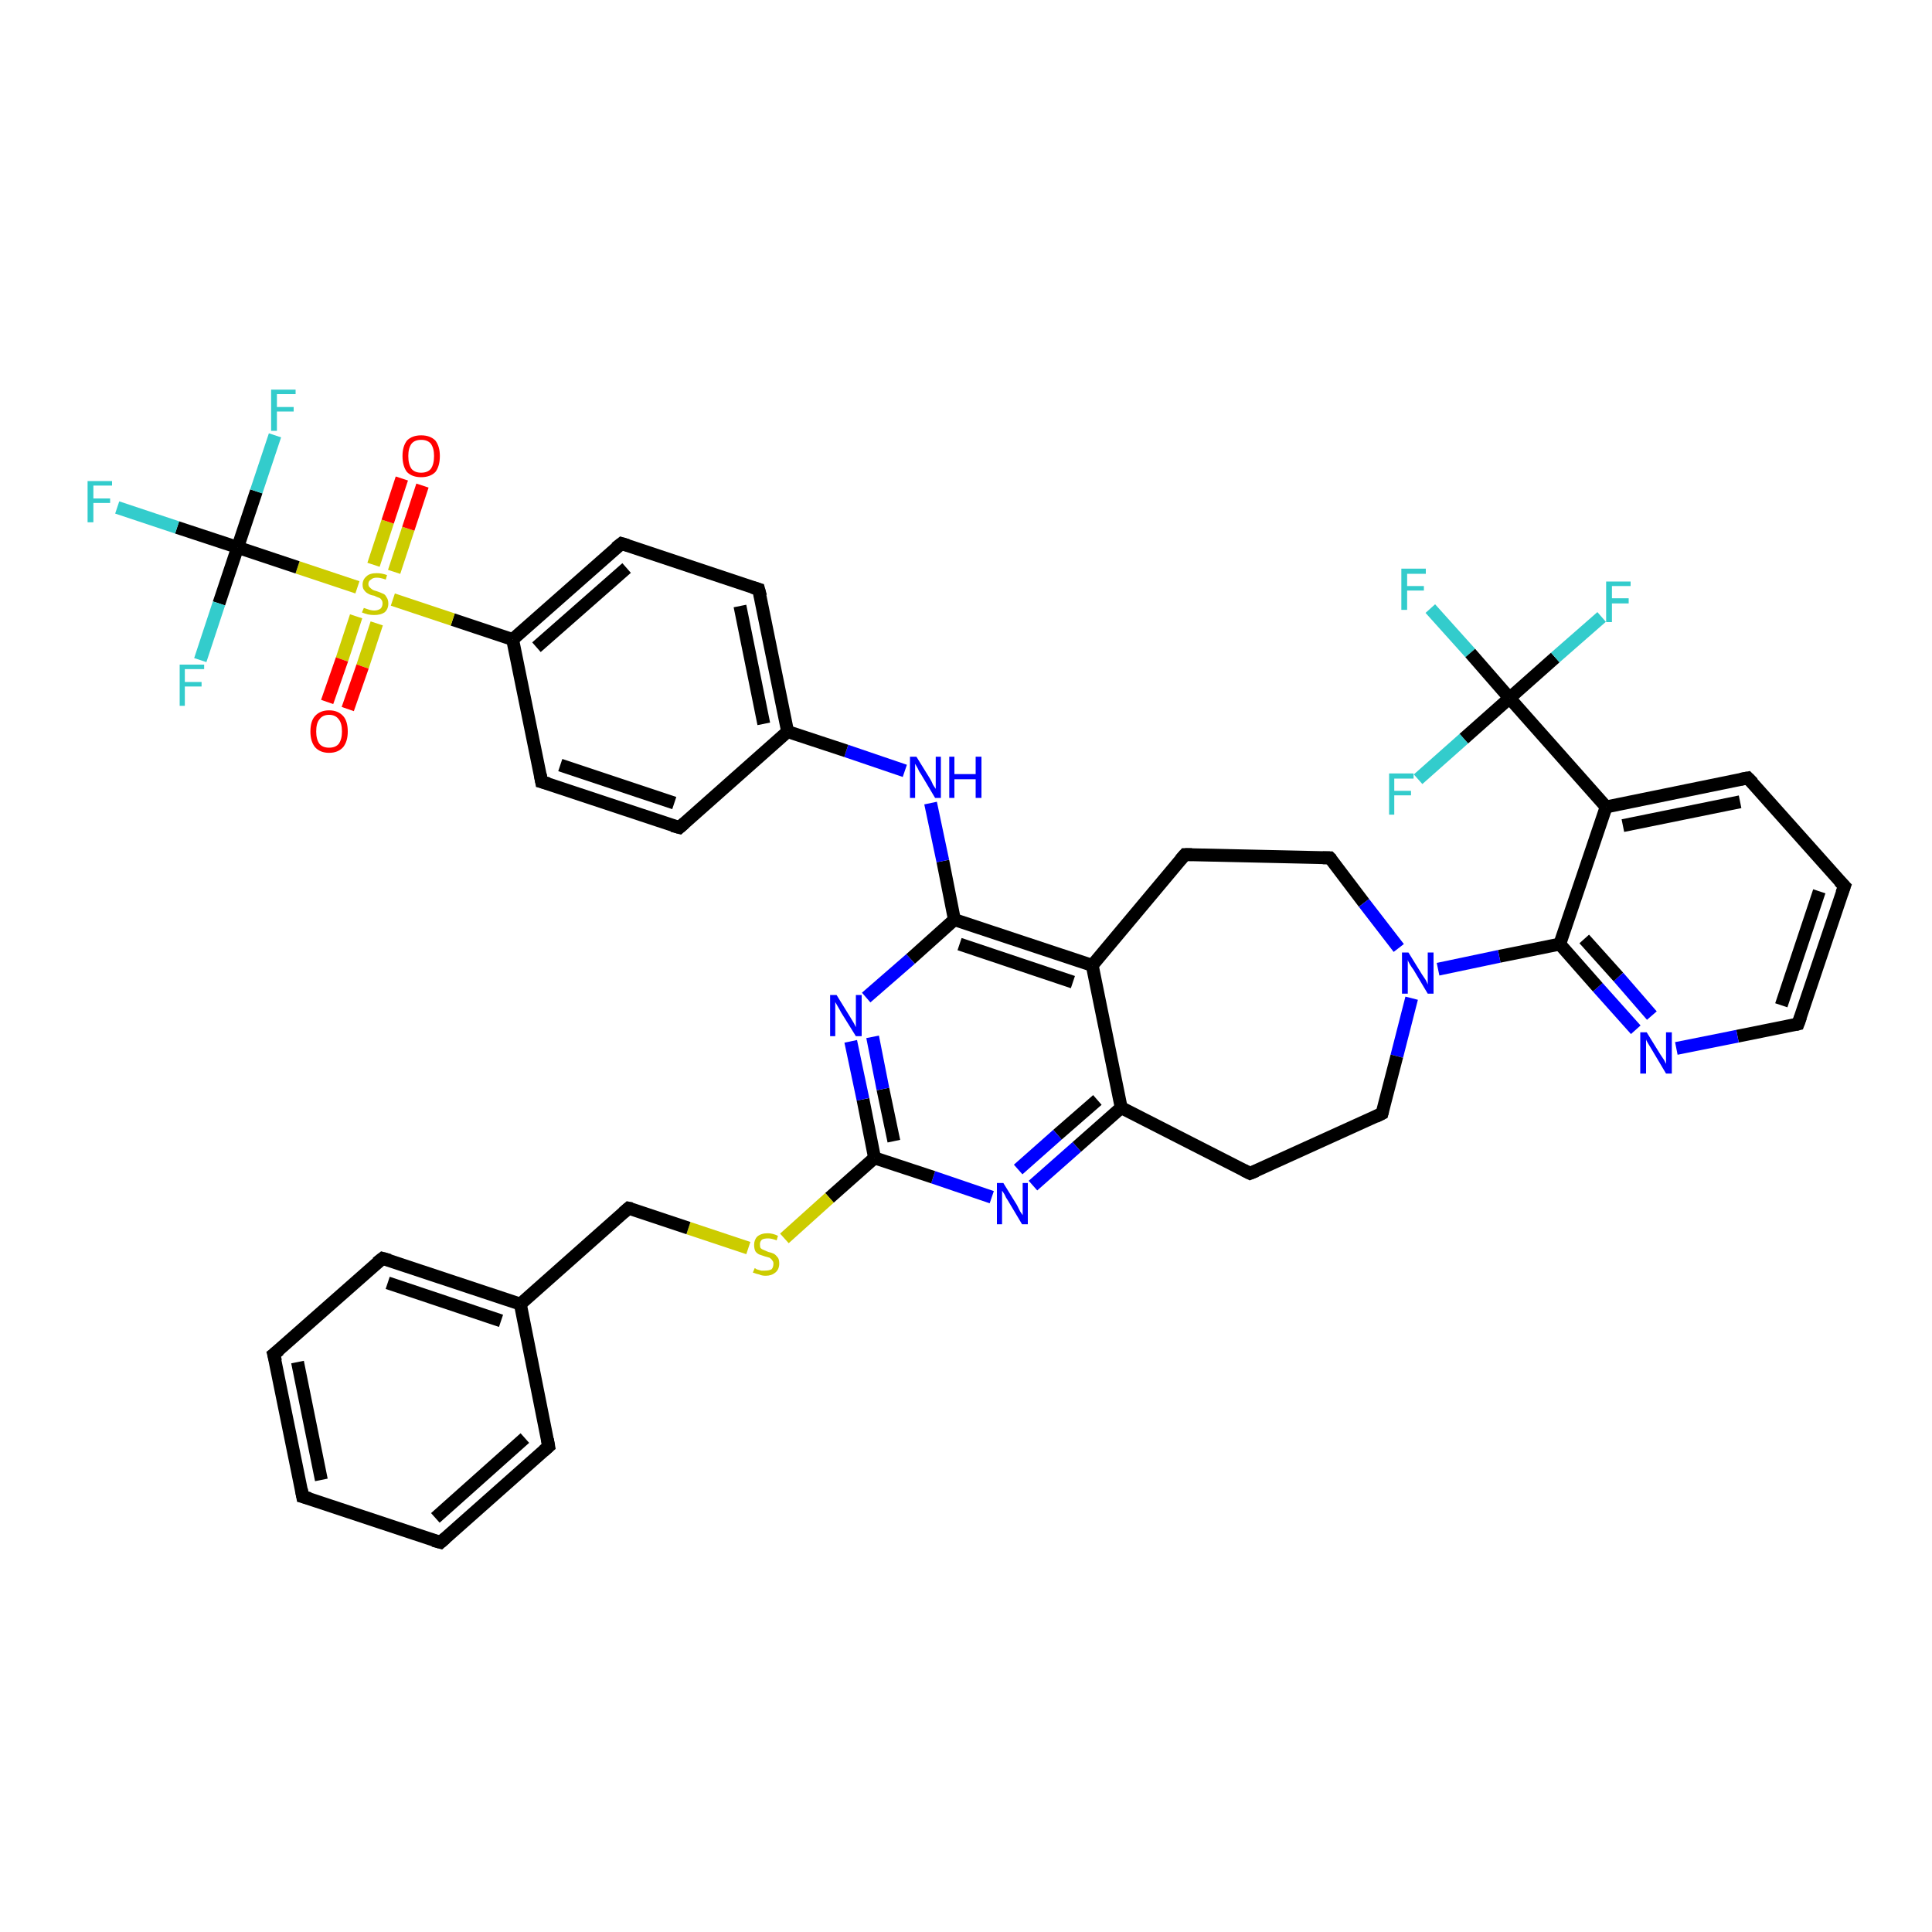 <?xml version='1.0' encoding='iso-8859-1'?>
<svg version='1.1' baseProfile='full'
              xmlns='http://www.w3.org/2000/svg'
                      xmlns:rdkit='http://www.rdkit.org/xml'
                      xmlns:xlink='http://www.w3.org/1999/xlink'
                  xml:space='preserve'
width='300px' height='300px' viewBox='0 0 300 300'>
<!-- END OF HEADER -->
<rect style='opacity:1.0;fill:#FFFFFF;stroke:none' width='300.0' height='300.0' x='0.0' y='0.0'> </rect>
<path class='bond-0 atom-0 atom-1' d='M 222.1,94.5 L 228.3,101.4' style='fill:none;fill-rule:evenodd;stroke:#33CCCC;stroke-width:2.0px;stroke-linecap:butt;stroke-linejoin:miter;stroke-opacity:1' />
<path class='bond-0 atom-0 atom-1' d='M 228.3,101.4 L 234.4,108.4' style='fill:none;fill-rule:evenodd;stroke:#000000;stroke-width:2.0px;stroke-linecap:butt;stroke-linejoin:miter;stroke-opacity:1' />
<path class='bond-1 atom-1 atom-2' d='M 234.4,108.4 L 241.5,102.1' style='fill:none;fill-rule:evenodd;stroke:#000000;stroke-width:2.0px;stroke-linecap:butt;stroke-linejoin:miter;stroke-opacity:1' />
<path class='bond-1 atom-1 atom-2' d='M 241.5,102.1 L 248.7,95.8' style='fill:none;fill-rule:evenodd;stroke:#33CCCC;stroke-width:2.0px;stroke-linecap:butt;stroke-linejoin:miter;stroke-opacity:1' />
<path class='bond-2 atom-1 atom-3' d='M 234.4,108.4 L 227.3,114.7' style='fill:none;fill-rule:evenodd;stroke:#000000;stroke-width:2.0px;stroke-linecap:butt;stroke-linejoin:miter;stroke-opacity:1' />
<path class='bond-2 atom-1 atom-3' d='M 227.3,114.7 L 220.2,121.0' style='fill:none;fill-rule:evenodd;stroke:#33CCCC;stroke-width:2.0px;stroke-linecap:butt;stroke-linejoin:miter;stroke-opacity:1' />
<path class='bond-3 atom-1 atom-4' d='M 234.4,108.4 L 249.4,125.3' style='fill:none;fill-rule:evenodd;stroke:#000000;stroke-width:2.0px;stroke-linecap:butt;stroke-linejoin:miter;stroke-opacity:1' />
<path class='bond-4 atom-4 atom-5' d='M 249.4,125.3 L 271.4,120.8' style='fill:none;fill-rule:evenodd;stroke:#000000;stroke-width:2.0px;stroke-linecap:butt;stroke-linejoin:miter;stroke-opacity:1' />
<path class='bond-4 atom-4 atom-5' d='M 252.0,128.2 L 270.2,124.5' style='fill:none;fill-rule:evenodd;stroke:#000000;stroke-width:2.0px;stroke-linecap:butt;stroke-linejoin:miter;stroke-opacity:1' />
<path class='bond-5 atom-5 atom-6' d='M 271.4,120.8 L 286.4,137.6' style='fill:none;fill-rule:evenodd;stroke:#000000;stroke-width:2.0px;stroke-linecap:butt;stroke-linejoin:miter;stroke-opacity:1' />
<path class='bond-6 atom-6 atom-7' d='M 286.4,137.6 L 279.2,159.0' style='fill:none;fill-rule:evenodd;stroke:#000000;stroke-width:2.0px;stroke-linecap:butt;stroke-linejoin:miter;stroke-opacity:1' />
<path class='bond-6 atom-6 atom-7' d='M 282.5,138.4 L 276.6,156.1' style='fill:none;fill-rule:evenodd;stroke:#000000;stroke-width:2.0px;stroke-linecap:butt;stroke-linejoin:miter;stroke-opacity:1' />
<path class='bond-7 atom-7 atom-8' d='M 279.2,159.0 L 269.8,160.9' style='fill:none;fill-rule:evenodd;stroke:#000000;stroke-width:2.0px;stroke-linecap:butt;stroke-linejoin:miter;stroke-opacity:1' />
<path class='bond-7 atom-7 atom-8' d='M 269.8,160.9 L 260.3,162.8' style='fill:none;fill-rule:evenodd;stroke:#0000FF;stroke-width:2.0px;stroke-linecap:butt;stroke-linejoin:miter;stroke-opacity:1' />
<path class='bond-8 atom-8 atom-9' d='M 254.0,159.9 L 248.1,153.3' style='fill:none;fill-rule:evenodd;stroke:#0000FF;stroke-width:2.0px;stroke-linecap:butt;stroke-linejoin:miter;stroke-opacity:1' />
<path class='bond-8 atom-8 atom-9' d='M 248.1,153.3 L 242.2,146.6' style='fill:none;fill-rule:evenodd;stroke:#000000;stroke-width:2.0px;stroke-linecap:butt;stroke-linejoin:miter;stroke-opacity:1' />
<path class='bond-8 atom-8 atom-9' d='M 256.5,157.7 L 251.3,151.7' style='fill:none;fill-rule:evenodd;stroke:#0000FF;stroke-width:2.0px;stroke-linecap:butt;stroke-linejoin:miter;stroke-opacity:1' />
<path class='bond-8 atom-8 atom-9' d='M 251.3,151.7 L 246.0,145.8' style='fill:none;fill-rule:evenodd;stroke:#000000;stroke-width:2.0px;stroke-linecap:butt;stroke-linejoin:miter;stroke-opacity:1' />
<path class='bond-9 atom-9 atom-10' d='M 242.2,146.6 L 232.8,148.5' style='fill:none;fill-rule:evenodd;stroke:#000000;stroke-width:2.0px;stroke-linecap:butt;stroke-linejoin:miter;stroke-opacity:1' />
<path class='bond-9 atom-9 atom-10' d='M 232.8,148.5 L 223.3,150.5' style='fill:none;fill-rule:evenodd;stroke:#0000FF;stroke-width:2.0px;stroke-linecap:butt;stroke-linejoin:miter;stroke-opacity:1' />
<path class='bond-10 atom-10 atom-11' d='M 219.2,155.0 L 216.9,164.0' style='fill:none;fill-rule:evenodd;stroke:#0000FF;stroke-width:2.0px;stroke-linecap:butt;stroke-linejoin:miter;stroke-opacity:1' />
<path class='bond-10 atom-10 atom-11' d='M 216.9,164.0 L 214.6,172.9' style='fill:none;fill-rule:evenodd;stroke:#000000;stroke-width:2.0px;stroke-linecap:butt;stroke-linejoin:miter;stroke-opacity:1' />
<path class='bond-11 atom-11 atom-12' d='M 214.6,172.9 L 194.1,182.2' style='fill:none;fill-rule:evenodd;stroke:#000000;stroke-width:2.0px;stroke-linecap:butt;stroke-linejoin:miter;stroke-opacity:1' />
<path class='bond-12 atom-12 atom-13' d='M 194.1,182.2 L 174.1,172.0' style='fill:none;fill-rule:evenodd;stroke:#000000;stroke-width:2.0px;stroke-linecap:butt;stroke-linejoin:miter;stroke-opacity:1' />
<path class='bond-13 atom-13 atom-14' d='M 174.1,172.0 L 167.2,178.1' style='fill:none;fill-rule:evenodd;stroke:#000000;stroke-width:2.0px;stroke-linecap:butt;stroke-linejoin:miter;stroke-opacity:1' />
<path class='bond-13 atom-13 atom-14' d='M 167.2,178.1 L 160.4,184.1' style='fill:none;fill-rule:evenodd;stroke:#0000FF;stroke-width:2.0px;stroke-linecap:butt;stroke-linejoin:miter;stroke-opacity:1' />
<path class='bond-13 atom-13 atom-14' d='M 170.4,170.8 L 164.2,176.2' style='fill:none;fill-rule:evenodd;stroke:#000000;stroke-width:2.0px;stroke-linecap:butt;stroke-linejoin:miter;stroke-opacity:1' />
<path class='bond-13 atom-13 atom-14' d='M 164.2,176.2 L 158.1,181.6' style='fill:none;fill-rule:evenodd;stroke:#0000FF;stroke-width:2.0px;stroke-linecap:butt;stroke-linejoin:miter;stroke-opacity:1' />
<path class='bond-14 atom-14 atom-15' d='M 154.0,185.9 L 144.9,182.8' style='fill:none;fill-rule:evenodd;stroke:#0000FF;stroke-width:2.0px;stroke-linecap:butt;stroke-linejoin:miter;stroke-opacity:1' />
<path class='bond-14 atom-14 atom-15' d='M 144.9,182.8 L 135.8,179.8' style='fill:none;fill-rule:evenodd;stroke:#000000;stroke-width:2.0px;stroke-linecap:butt;stroke-linejoin:miter;stroke-opacity:1' />
<path class='bond-15 atom-15 atom-16' d='M 135.8,179.8 L 128.8,186.0' style='fill:none;fill-rule:evenodd;stroke:#000000;stroke-width:2.0px;stroke-linecap:butt;stroke-linejoin:miter;stroke-opacity:1' />
<path class='bond-15 atom-15 atom-16' d='M 128.8,186.0 L 121.8,192.3' style='fill:none;fill-rule:evenodd;stroke:#CCCC00;stroke-width:2.0px;stroke-linecap:butt;stroke-linejoin:miter;stroke-opacity:1' />
<path class='bond-16 atom-16 atom-17' d='M 116.2,193.8 L 106.9,190.7' style='fill:none;fill-rule:evenodd;stroke:#CCCC00;stroke-width:2.0px;stroke-linecap:butt;stroke-linejoin:miter;stroke-opacity:1' />
<path class='bond-16 atom-16 atom-17' d='M 106.9,190.7 L 97.6,187.6' style='fill:none;fill-rule:evenodd;stroke:#000000;stroke-width:2.0px;stroke-linecap:butt;stroke-linejoin:miter;stroke-opacity:1' />
<path class='bond-17 atom-17 atom-18' d='M 97.6,187.6 L 80.8,202.5' style='fill:none;fill-rule:evenodd;stroke:#000000;stroke-width:2.0px;stroke-linecap:butt;stroke-linejoin:miter;stroke-opacity:1' />
<path class='bond-18 atom-18 atom-19' d='M 80.8,202.5 L 59.4,195.4' style='fill:none;fill-rule:evenodd;stroke:#000000;stroke-width:2.0px;stroke-linecap:butt;stroke-linejoin:miter;stroke-opacity:1' />
<path class='bond-18 atom-18 atom-19' d='M 77.8,205.1 L 60.2,199.2' style='fill:none;fill-rule:evenodd;stroke:#000000;stroke-width:2.0px;stroke-linecap:butt;stroke-linejoin:miter;stroke-opacity:1' />
<path class='bond-19 atom-19 atom-20' d='M 59.4,195.4 L 42.5,210.3' style='fill:none;fill-rule:evenodd;stroke:#000000;stroke-width:2.0px;stroke-linecap:butt;stroke-linejoin:miter;stroke-opacity:1' />
<path class='bond-20 atom-20 atom-21' d='M 42.5,210.3 L 47.0,232.4' style='fill:none;fill-rule:evenodd;stroke:#000000;stroke-width:2.0px;stroke-linecap:butt;stroke-linejoin:miter;stroke-opacity:1' />
<path class='bond-20 atom-20 atom-21' d='M 46.2,211.5 L 49.9,229.8' style='fill:none;fill-rule:evenodd;stroke:#000000;stroke-width:2.0px;stroke-linecap:butt;stroke-linejoin:miter;stroke-opacity:1' />
<path class='bond-21 atom-21 atom-22' d='M 47.0,232.4 L 68.4,239.5' style='fill:none;fill-rule:evenodd;stroke:#000000;stroke-width:2.0px;stroke-linecap:butt;stroke-linejoin:miter;stroke-opacity:1' />
<path class='bond-22 atom-22 atom-23' d='M 68.4,239.5 L 85.2,224.6' style='fill:none;fill-rule:evenodd;stroke:#000000;stroke-width:2.0px;stroke-linecap:butt;stroke-linejoin:miter;stroke-opacity:1' />
<path class='bond-22 atom-22 atom-23' d='M 67.6,235.7 L 81.5,223.3' style='fill:none;fill-rule:evenodd;stroke:#000000;stroke-width:2.0px;stroke-linecap:butt;stroke-linejoin:miter;stroke-opacity:1' />
<path class='bond-23 atom-15 atom-24' d='M 135.8,179.8 L 134.0,170.7' style='fill:none;fill-rule:evenodd;stroke:#000000;stroke-width:2.0px;stroke-linecap:butt;stroke-linejoin:miter;stroke-opacity:1' />
<path class='bond-23 atom-15 atom-24' d='M 134.0,170.7 L 132.1,161.7' style='fill:none;fill-rule:evenodd;stroke:#0000FF;stroke-width:2.0px;stroke-linecap:butt;stroke-linejoin:miter;stroke-opacity:1' />
<path class='bond-23 atom-15 atom-24' d='M 138.8,177.2 L 137.1,169.1' style='fill:none;fill-rule:evenodd;stroke:#000000;stroke-width:2.0px;stroke-linecap:butt;stroke-linejoin:miter;stroke-opacity:1' />
<path class='bond-23 atom-15 atom-24' d='M 137.1,169.1 L 135.5,161.0' style='fill:none;fill-rule:evenodd;stroke:#0000FF;stroke-width:2.0px;stroke-linecap:butt;stroke-linejoin:miter;stroke-opacity:1' />
<path class='bond-24 atom-24 atom-25' d='M 134.5,154.9 L 141.4,148.9' style='fill:none;fill-rule:evenodd;stroke:#0000FF;stroke-width:2.0px;stroke-linecap:butt;stroke-linejoin:miter;stroke-opacity:1' />
<path class='bond-24 atom-24 atom-25' d='M 141.4,148.9 L 148.2,142.8' style='fill:none;fill-rule:evenodd;stroke:#000000;stroke-width:2.0px;stroke-linecap:butt;stroke-linejoin:miter;stroke-opacity:1' />
<path class='bond-25 atom-25 atom-26' d='M 148.2,142.8 L 146.4,133.7' style='fill:none;fill-rule:evenodd;stroke:#000000;stroke-width:2.0px;stroke-linecap:butt;stroke-linejoin:miter;stroke-opacity:1' />
<path class='bond-25 atom-25 atom-26' d='M 146.4,133.7 L 144.5,124.7' style='fill:none;fill-rule:evenodd;stroke:#0000FF;stroke-width:2.0px;stroke-linecap:butt;stroke-linejoin:miter;stroke-opacity:1' />
<path class='bond-26 atom-26 atom-27' d='M 140.5,119.7 L 131.4,116.6' style='fill:none;fill-rule:evenodd;stroke:#0000FF;stroke-width:2.0px;stroke-linecap:butt;stroke-linejoin:miter;stroke-opacity:1' />
<path class='bond-26 atom-26 atom-27' d='M 131.4,116.6 L 122.3,113.6' style='fill:none;fill-rule:evenodd;stroke:#000000;stroke-width:2.0px;stroke-linecap:butt;stroke-linejoin:miter;stroke-opacity:1' />
<path class='bond-27 atom-27 atom-28' d='M 122.3,113.6 L 117.8,91.5' style='fill:none;fill-rule:evenodd;stroke:#000000;stroke-width:2.0px;stroke-linecap:butt;stroke-linejoin:miter;stroke-opacity:1' />
<path class='bond-27 atom-27 atom-28' d='M 118.6,112.4 L 114.9,94.1' style='fill:none;fill-rule:evenodd;stroke:#000000;stroke-width:2.0px;stroke-linecap:butt;stroke-linejoin:miter;stroke-opacity:1' />
<path class='bond-28 atom-28 atom-29' d='M 117.8,91.5 L 96.5,84.4' style='fill:none;fill-rule:evenodd;stroke:#000000;stroke-width:2.0px;stroke-linecap:butt;stroke-linejoin:miter;stroke-opacity:1' />
<path class='bond-29 atom-29 atom-30' d='M 96.5,84.4 L 79.6,99.3' style='fill:none;fill-rule:evenodd;stroke:#000000;stroke-width:2.0px;stroke-linecap:butt;stroke-linejoin:miter;stroke-opacity:1' />
<path class='bond-29 atom-29 atom-30' d='M 97.3,88.2 L 83.3,100.5' style='fill:none;fill-rule:evenodd;stroke:#000000;stroke-width:2.0px;stroke-linecap:butt;stroke-linejoin:miter;stroke-opacity:1' />
<path class='bond-30 atom-30 atom-31' d='M 79.6,99.3 L 84.1,121.4' style='fill:none;fill-rule:evenodd;stroke:#000000;stroke-width:2.0px;stroke-linecap:butt;stroke-linejoin:miter;stroke-opacity:1' />
<path class='bond-31 atom-31 atom-32' d='M 84.1,121.4 L 105.5,128.5' style='fill:none;fill-rule:evenodd;stroke:#000000;stroke-width:2.0px;stroke-linecap:butt;stroke-linejoin:miter;stroke-opacity:1' />
<path class='bond-31 atom-31 atom-32' d='M 87.0,118.8 L 104.7,124.7' style='fill:none;fill-rule:evenodd;stroke:#000000;stroke-width:2.0px;stroke-linecap:butt;stroke-linejoin:miter;stroke-opacity:1' />
<path class='bond-32 atom-30 atom-33' d='M 79.6,99.3 L 70.3,96.2' style='fill:none;fill-rule:evenodd;stroke:#000000;stroke-width:2.0px;stroke-linecap:butt;stroke-linejoin:miter;stroke-opacity:1' />
<path class='bond-32 atom-30 atom-33' d='M 70.3,96.2 L 61.0,93.1' style='fill:none;fill-rule:evenodd;stroke:#CCCC00;stroke-width:2.0px;stroke-linecap:butt;stroke-linejoin:miter;stroke-opacity:1' />
<path class='bond-33 atom-33 atom-34' d='M 61.2,88.8 L 63.4,82.1' style='fill:none;fill-rule:evenodd;stroke:#CCCC00;stroke-width:2.0px;stroke-linecap:butt;stroke-linejoin:miter;stroke-opacity:1' />
<path class='bond-33 atom-33 atom-34' d='M 63.4,82.1 L 65.6,75.4' style='fill:none;fill-rule:evenodd;stroke:#FF0000;stroke-width:2.0px;stroke-linecap:butt;stroke-linejoin:miter;stroke-opacity:1' />
<path class='bond-33 atom-33 atom-34' d='M 58.0,87.7 L 60.2,81.0' style='fill:none;fill-rule:evenodd;stroke:#CCCC00;stroke-width:2.0px;stroke-linecap:butt;stroke-linejoin:miter;stroke-opacity:1' />
<path class='bond-33 atom-33 atom-34' d='M 60.2,81.0 L 62.4,74.3' style='fill:none;fill-rule:evenodd;stroke:#FF0000;stroke-width:2.0px;stroke-linecap:butt;stroke-linejoin:miter;stroke-opacity:1' />
<path class='bond-34 atom-33 atom-35' d='M 55.3,95.7 L 53.1,102.4' style='fill:none;fill-rule:evenodd;stroke:#CCCC00;stroke-width:2.0px;stroke-linecap:butt;stroke-linejoin:miter;stroke-opacity:1' />
<path class='bond-34 atom-33 atom-35' d='M 53.1,102.4 L 50.8,109.0' style='fill:none;fill-rule:evenodd;stroke:#FF0000;stroke-width:2.0px;stroke-linecap:butt;stroke-linejoin:miter;stroke-opacity:1' />
<path class='bond-34 atom-33 atom-35' d='M 58.5,96.8 L 56.3,103.5' style='fill:none;fill-rule:evenodd;stroke:#CCCC00;stroke-width:2.0px;stroke-linecap:butt;stroke-linejoin:miter;stroke-opacity:1' />
<path class='bond-34 atom-33 atom-35' d='M 56.3,103.5 L 54.0,110.1' style='fill:none;fill-rule:evenodd;stroke:#FF0000;stroke-width:2.0px;stroke-linecap:butt;stroke-linejoin:miter;stroke-opacity:1' />
<path class='bond-35 atom-33 atom-36' d='M 55.5,91.2 L 46.2,88.1' style='fill:none;fill-rule:evenodd;stroke:#CCCC00;stroke-width:2.0px;stroke-linecap:butt;stroke-linejoin:miter;stroke-opacity:1' />
<path class='bond-35 atom-33 atom-36' d='M 46.2,88.1 L 36.9,85.0' style='fill:none;fill-rule:evenodd;stroke:#000000;stroke-width:2.0px;stroke-linecap:butt;stroke-linejoin:miter;stroke-opacity:1' />
<path class='bond-36 atom-36 atom-37' d='M 36.9,85.0 L 34.0,93.7' style='fill:none;fill-rule:evenodd;stroke:#000000;stroke-width:2.0px;stroke-linecap:butt;stroke-linejoin:miter;stroke-opacity:1' />
<path class='bond-36 atom-36 atom-37' d='M 34.0,93.7 L 31.1,102.5' style='fill:none;fill-rule:evenodd;stroke:#33CCCC;stroke-width:2.0px;stroke-linecap:butt;stroke-linejoin:miter;stroke-opacity:1' />
<path class='bond-37 atom-36 atom-38' d='M 36.9,85.0 L 39.8,76.3' style='fill:none;fill-rule:evenodd;stroke:#000000;stroke-width:2.0px;stroke-linecap:butt;stroke-linejoin:miter;stroke-opacity:1' />
<path class='bond-37 atom-36 atom-38' d='M 39.8,76.3 L 42.7,67.6' style='fill:none;fill-rule:evenodd;stroke:#33CCCC;stroke-width:2.0px;stroke-linecap:butt;stroke-linejoin:miter;stroke-opacity:1' />
<path class='bond-38 atom-36 atom-39' d='M 36.9,85.0 L 27.5,81.9' style='fill:none;fill-rule:evenodd;stroke:#000000;stroke-width:2.0px;stroke-linecap:butt;stroke-linejoin:miter;stroke-opacity:1' />
<path class='bond-38 atom-36 atom-39' d='M 27.5,81.9 L 18.2,78.8' style='fill:none;fill-rule:evenodd;stroke:#33CCCC;stroke-width:2.0px;stroke-linecap:butt;stroke-linejoin:miter;stroke-opacity:1' />
<path class='bond-39 atom-25 atom-40' d='M 148.2,142.8 L 169.6,149.9' style='fill:none;fill-rule:evenodd;stroke:#000000;stroke-width:2.0px;stroke-linecap:butt;stroke-linejoin:miter;stroke-opacity:1' />
<path class='bond-39 atom-25 atom-40' d='M 149.0,146.6 L 166.6,152.5' style='fill:none;fill-rule:evenodd;stroke:#000000;stroke-width:2.0px;stroke-linecap:butt;stroke-linejoin:miter;stroke-opacity:1' />
<path class='bond-40 atom-40 atom-41' d='M 169.6,149.9 L 184.0,132.7' style='fill:none;fill-rule:evenodd;stroke:#000000;stroke-width:2.0px;stroke-linecap:butt;stroke-linejoin:miter;stroke-opacity:1' />
<path class='bond-41 atom-41 atom-42' d='M 184.0,132.7 L 206.5,133.2' style='fill:none;fill-rule:evenodd;stroke:#000000;stroke-width:2.0px;stroke-linecap:butt;stroke-linejoin:miter;stroke-opacity:1' />
<path class='bond-42 atom-9 atom-4' d='M 242.2,146.6 L 249.4,125.3' style='fill:none;fill-rule:evenodd;stroke:#000000;stroke-width:2.0px;stroke-linecap:butt;stroke-linejoin:miter;stroke-opacity:1' />
<path class='bond-43 atom-42 atom-10' d='M 206.5,133.2 L 211.8,140.2' style='fill:none;fill-rule:evenodd;stroke:#000000;stroke-width:2.0px;stroke-linecap:butt;stroke-linejoin:miter;stroke-opacity:1' />
<path class='bond-43 atom-42 atom-10' d='M 211.8,140.2 L 217.2,147.2' style='fill:none;fill-rule:evenodd;stroke:#0000FF;stroke-width:2.0px;stroke-linecap:butt;stroke-linejoin:miter;stroke-opacity:1' />
<path class='bond-44 atom-40 atom-13' d='M 169.6,149.9 L 174.1,172.0' style='fill:none;fill-rule:evenodd;stroke:#000000;stroke-width:2.0px;stroke-linecap:butt;stroke-linejoin:miter;stroke-opacity:1' />
<path class='bond-45 atom-23 atom-18' d='M 85.2,224.6 L 80.8,202.5' style='fill:none;fill-rule:evenodd;stroke:#000000;stroke-width:2.0px;stroke-linecap:butt;stroke-linejoin:miter;stroke-opacity:1' />
<path class='bond-46 atom-32 atom-27' d='M 105.5,128.5 L 122.3,113.6' style='fill:none;fill-rule:evenodd;stroke:#000000;stroke-width:2.0px;stroke-linecap:butt;stroke-linejoin:miter;stroke-opacity:1' />
<path d='M 270.3,121.0 L 271.4,120.8 L 272.2,121.6' style='fill:none;stroke:#000000;stroke-width:2.0px;stroke-linecap:butt;stroke-linejoin:miter;stroke-opacity:1;' />
<path d='M 285.6,136.8 L 286.4,137.6 L 286.0,138.7' style='fill:none;stroke:#000000;stroke-width:2.0px;stroke-linecap:butt;stroke-linejoin:miter;stroke-opacity:1;' />
<path d='M 279.6,157.9 L 279.2,159.0 L 278.8,159.1' style='fill:none;stroke:#000000;stroke-width:2.0px;stroke-linecap:butt;stroke-linejoin:miter;stroke-opacity:1;' />
<path d='M 214.7,172.5 L 214.6,172.9 L 213.6,173.4' style='fill:none;stroke:#000000;stroke-width:2.0px;stroke-linecap:butt;stroke-linejoin:miter;stroke-opacity:1;' />
<path d='M 195.1,181.8 L 194.1,182.2 L 193.1,181.7' style='fill:none;stroke:#000000;stroke-width:2.0px;stroke-linecap:butt;stroke-linejoin:miter;stroke-opacity:1;' />
<path d='M 98.1,187.7 L 97.6,187.6 L 96.8,188.3' style='fill:none;stroke:#000000;stroke-width:2.0px;stroke-linecap:butt;stroke-linejoin:miter;stroke-opacity:1;' />
<path d='M 60.5,195.7 L 59.4,195.4 L 58.5,196.1' style='fill:none;stroke:#000000;stroke-width:2.0px;stroke-linecap:butt;stroke-linejoin:miter;stroke-opacity:1;' />
<path d='M 43.4,209.6 L 42.5,210.3 L 42.8,211.4' style='fill:none;stroke:#000000;stroke-width:2.0px;stroke-linecap:butt;stroke-linejoin:miter;stroke-opacity:1;' />
<path d='M 46.8,231.3 L 47.0,232.4 L 48.1,232.7' style='fill:none;stroke:#000000;stroke-width:2.0px;stroke-linecap:butt;stroke-linejoin:miter;stroke-opacity:1;' />
<path d='M 67.3,239.2 L 68.4,239.5 L 69.2,238.8' style='fill:none;stroke:#000000;stroke-width:2.0px;stroke-linecap:butt;stroke-linejoin:miter;stroke-opacity:1;' />
<path d='M 84.4,225.3 L 85.2,224.6 L 85.0,223.5' style='fill:none;stroke:#000000;stroke-width:2.0px;stroke-linecap:butt;stroke-linejoin:miter;stroke-opacity:1;' />
<path d='M 118.1,92.6 L 117.8,91.5 L 116.8,91.2' style='fill:none;stroke:#000000;stroke-width:2.0px;stroke-linecap:butt;stroke-linejoin:miter;stroke-opacity:1;' />
<path d='M 97.5,84.7 L 96.5,84.4 L 95.6,85.1' style='fill:none;stroke:#000000;stroke-width:2.0px;stroke-linecap:butt;stroke-linejoin:miter;stroke-opacity:1;' />
<path d='M 83.9,120.3 L 84.1,121.4 L 85.2,121.7' style='fill:none;stroke:#000000;stroke-width:2.0px;stroke-linecap:butt;stroke-linejoin:miter;stroke-opacity:1;' />
<path d='M 104.4,128.2 L 105.5,128.5 L 106.3,127.8' style='fill:none;stroke:#000000;stroke-width:2.0px;stroke-linecap:butt;stroke-linejoin:miter;stroke-opacity:1;' />
<path d='M 183.3,133.5 L 184.0,132.7 L 185.1,132.7' style='fill:none;stroke:#000000;stroke-width:2.0px;stroke-linecap:butt;stroke-linejoin:miter;stroke-opacity:1;' />
<path d='M 205.4,133.2 L 206.5,133.2 L 206.8,133.5' style='fill:none;stroke:#000000;stroke-width:2.0px;stroke-linecap:butt;stroke-linejoin:miter;stroke-opacity:1;' />
<path class='atom-0' d='M 217.6 88.3
L 221.4 88.3
L 221.4 89.1
L 218.5 89.1
L 218.5 91.0
L 221.1 91.0
L 221.1 91.7
L 218.5 91.7
L 218.5 94.7
L 217.6 94.7
L 217.6 88.3
' fill='#33CCCC'/>
<path class='atom-2' d='M 249.4 90.3
L 253.2 90.3
L 253.2 91.0
L 250.3 91.0
L 250.3 92.9
L 252.9 92.9
L 252.9 93.7
L 250.3 93.7
L 250.3 96.6
L 249.4 96.6
L 249.4 90.3
' fill='#33CCCC'/>
<path class='atom-3' d='M 215.7 120.1
L 219.5 120.1
L 219.5 120.9
L 216.5 120.9
L 216.5 122.8
L 219.1 122.8
L 219.1 123.5
L 216.5 123.5
L 216.5 126.5
L 215.7 126.5
L 215.7 120.1
' fill='#33CCCC'/>
<path class='atom-8' d='M 255.7 160.3
L 257.8 163.7
Q 258.0 164.0, 258.4 164.6
Q 258.7 165.2, 258.7 165.2
L 258.7 160.3
L 259.6 160.3
L 259.6 166.7
L 258.7 166.7
L 256.5 163.0
Q 256.2 162.5, 255.9 162.0
Q 255.6 161.5, 255.6 161.4
L 255.6 166.7
L 254.7 166.7
L 254.7 160.3
L 255.7 160.3
' fill='#0000FF'/>
<path class='atom-10' d='M 218.7 147.9
L 220.8 151.3
Q 221.0 151.6, 221.4 152.2
Q 221.7 152.8, 221.7 152.9
L 221.7 147.9
L 222.6 147.9
L 222.6 154.3
L 221.7 154.3
L 219.5 150.6
Q 219.2 150.2, 218.9 149.7
Q 218.6 149.2, 218.6 149.0
L 218.6 154.3
L 217.7 154.3
L 217.7 147.9
L 218.7 147.9
' fill='#0000FF'/>
<path class='atom-14' d='M 155.8 183.7
L 157.9 187.1
Q 158.1 187.5, 158.4 188.1
Q 158.8 188.7, 158.8 188.7
L 158.8 183.7
L 159.6 183.7
L 159.6 190.1
L 158.7 190.1
L 156.5 186.4
Q 156.2 186.0, 156.0 185.5
Q 155.7 185.0, 155.6 184.9
L 155.6 190.1
L 154.8 190.1
L 154.8 183.7
L 155.8 183.7
' fill='#0000FF'/>
<path class='atom-16' d='M 117.2 196.9
Q 117.2 196.9, 117.5 197.1
Q 117.8 197.2, 118.2 197.3
Q 118.5 197.3, 118.8 197.3
Q 119.4 197.3, 119.8 197.1
Q 120.1 196.8, 120.1 196.2
Q 120.1 195.9, 119.9 195.7
Q 119.8 195.5, 119.5 195.3
Q 119.2 195.2, 118.8 195.1
Q 118.2 194.9, 117.9 194.8
Q 117.5 194.6, 117.3 194.3
Q 117.1 193.9, 117.1 193.3
Q 117.1 192.5, 117.6 192.0
Q 118.2 191.5, 119.2 191.5
Q 120.0 191.5, 120.8 191.9
L 120.6 192.6
Q 119.8 192.3, 119.3 192.3
Q 118.6 192.3, 118.3 192.5
Q 118.0 192.8, 118.0 193.2
Q 118.0 193.6, 118.1 193.8
Q 118.3 194.0, 118.6 194.1
Q 118.8 194.2, 119.3 194.4
Q 119.8 194.5, 120.2 194.7
Q 120.5 194.9, 120.8 195.3
Q 121.0 195.6, 121.0 196.2
Q 121.0 197.1, 120.4 197.6
Q 119.8 198.1, 118.9 198.1
Q 118.3 198.1, 117.9 197.9
Q 117.4 197.8, 116.9 197.6
L 117.2 196.9
' fill='#CCCC00'/>
<path class='atom-24' d='M 129.9 154.5
L 132.0 157.9
Q 132.2 158.2, 132.6 158.9
Q 132.9 159.5, 132.9 159.5
L 132.9 154.5
L 133.8 154.5
L 133.8 160.9
L 132.9 160.9
L 130.6 157.2
Q 130.4 156.8, 130.1 156.3
Q 129.8 155.8, 129.7 155.6
L 129.7 160.9
L 128.9 160.9
L 128.9 154.5
L 129.9 154.5
' fill='#0000FF'/>
<path class='atom-26' d='M 142.3 117.5
L 144.4 120.9
Q 144.6 121.2, 144.9 121.9
Q 145.3 122.5, 145.3 122.5
L 145.3 117.5
L 146.1 117.5
L 146.1 123.9
L 145.2 123.9
L 143.0 120.2
Q 142.7 119.8, 142.5 119.3
Q 142.2 118.8, 142.1 118.6
L 142.1 123.9
L 141.3 123.9
L 141.3 117.5
L 142.3 117.5
' fill='#0000FF'/>
<path class='atom-26' d='M 147.4 117.5
L 148.2 117.5
L 148.2 120.2
L 151.5 120.2
L 151.5 117.5
L 152.4 117.5
L 152.4 123.9
L 151.5 123.9
L 151.5 121.0
L 148.2 121.0
L 148.2 123.9
L 147.4 123.9
L 147.4 117.5
' fill='#0000FF'/>
<path class='atom-33' d='M 56.5 94.4
Q 56.5 94.4, 56.8 94.5
Q 57.1 94.6, 57.4 94.7
Q 57.8 94.8, 58.1 94.8
Q 58.7 94.8, 59.1 94.5
Q 59.4 94.2, 59.4 93.7
Q 59.4 93.3, 59.2 93.1
Q 59.1 92.9, 58.8 92.8
Q 58.5 92.7, 58.1 92.5
Q 57.5 92.4, 57.2 92.2
Q 56.8 92.0, 56.6 91.7
Q 56.3 91.4, 56.3 90.8
Q 56.3 90.0, 56.9 89.5
Q 57.4 89.0, 58.5 89.0
Q 59.3 89.0, 60.1 89.3
L 59.9 90.0
Q 59.1 89.7, 58.5 89.7
Q 57.9 89.7, 57.6 90.0
Q 57.2 90.2, 57.2 90.7
Q 57.2 91.0, 57.4 91.2
Q 57.6 91.4, 57.9 91.6
Q 58.1 91.7, 58.5 91.8
Q 59.1 92.0, 59.5 92.2
Q 59.8 92.3, 60.0 92.7
Q 60.3 93.1, 60.3 93.7
Q 60.3 94.6, 59.7 95.1
Q 59.1 95.5, 58.1 95.5
Q 57.6 95.5, 57.1 95.4
Q 56.7 95.3, 56.2 95.1
L 56.5 94.4
' fill='#CCCC00'/>
<path class='atom-34' d='M 62.5 70.8
Q 62.5 69.3, 63.2 68.4
Q 64.0 67.6, 65.4 67.6
Q 66.8 67.6, 67.6 68.4
Q 68.3 69.3, 68.3 70.8
Q 68.3 72.4, 67.6 73.3
Q 66.8 74.1, 65.4 74.1
Q 64.0 74.1, 63.2 73.3
Q 62.5 72.4, 62.5 70.8
M 65.4 73.4
Q 66.4 73.4, 66.9 72.8
Q 67.4 72.1, 67.4 70.8
Q 67.4 69.6, 66.9 68.9
Q 66.4 68.3, 65.4 68.3
Q 64.4 68.3, 63.9 68.9
Q 63.4 69.6, 63.4 70.8
Q 63.4 72.1, 63.9 72.8
Q 64.4 73.4, 65.4 73.4
' fill='#FF0000'/>
<path class='atom-35' d='M 48.2 113.6
Q 48.2 112.0, 48.9 111.2
Q 49.7 110.3, 51.1 110.3
Q 52.5 110.3, 53.3 111.2
Q 54.0 112.0, 54.0 113.6
Q 54.0 115.1, 53.3 116.0
Q 52.5 116.9, 51.1 116.9
Q 49.7 116.9, 48.9 116.0
Q 48.2 115.1, 48.2 113.6
M 51.1 116.1
Q 52.1 116.1, 52.6 115.5
Q 53.1 114.8, 53.1 113.6
Q 53.1 112.3, 52.6 111.7
Q 52.1 111.0, 51.1 111.0
Q 50.1 111.0, 49.6 111.7
Q 49.1 112.3, 49.1 113.6
Q 49.1 114.8, 49.6 115.5
Q 50.1 116.1, 51.1 116.1
' fill='#FF0000'/>
<path class='atom-37' d='M 27.9 103.2
L 31.7 103.2
L 31.7 103.9
L 28.7 103.9
L 28.7 105.9
L 31.3 105.9
L 31.3 106.6
L 28.7 106.6
L 28.7 109.6
L 27.9 109.6
L 27.9 103.2
' fill='#33CCCC'/>
<path class='atom-38' d='M 42.1 60.5
L 45.9 60.5
L 45.9 61.2
L 43.0 61.2
L 43.0 63.2
L 45.6 63.2
L 45.6 63.9
L 43.0 63.9
L 43.0 66.9
L 42.1 66.9
L 42.1 60.5
' fill='#33CCCC'/>
<path class='atom-39' d='M 13.6 74.7
L 17.4 74.7
L 17.4 75.4
L 14.5 75.4
L 14.5 77.4
L 17.1 77.4
L 17.1 78.1
L 14.5 78.1
L 14.5 81.1
L 13.6 81.1
L 13.6 74.7
' fill='#33CCCC'/>
</svg>
